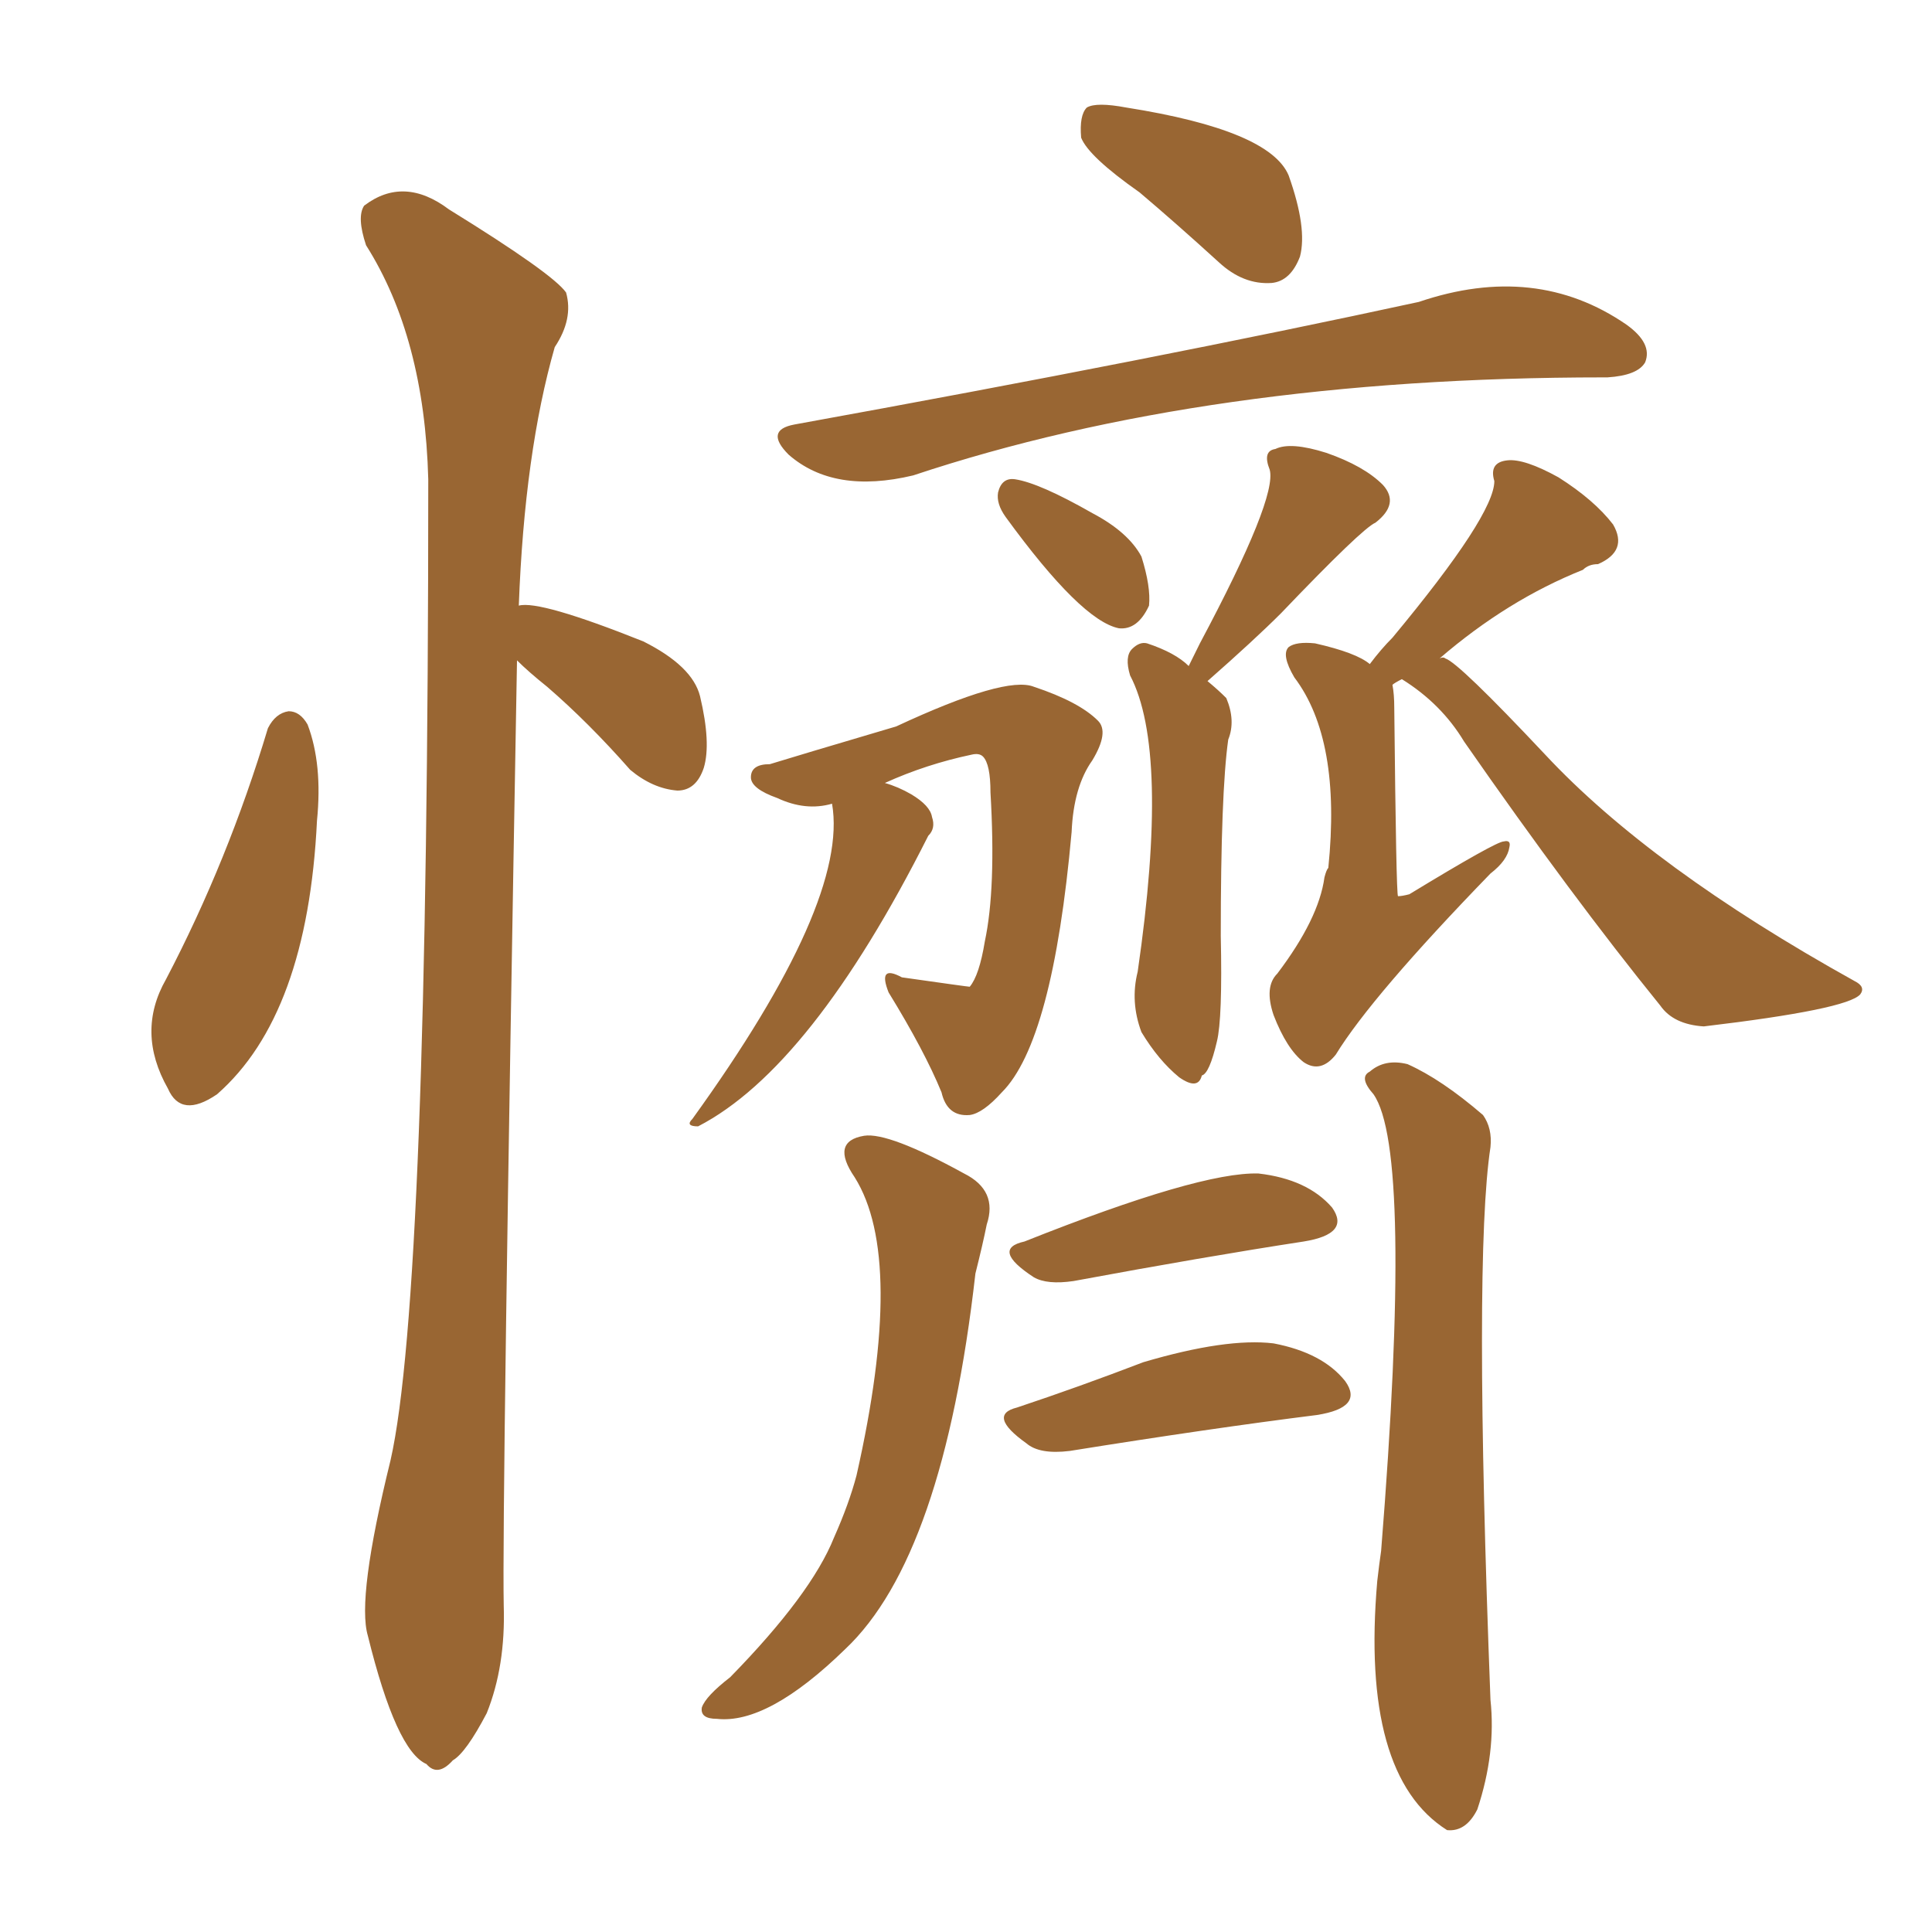<svg xmlns="http://www.w3.org/2000/svg" xmlns:xlink="http://www.w3.org/1999/xlink" width="150" height="150"><path fill="#996633" padding="10" d="M88.48 14.94L88.48 14.94Q84.52 12.16 83.94 10.69L83.94 10.69Q83.79 8.94 84.38 8.35L84.38 8.35Q85.11 7.91 87.45 8.35L87.45 8.35Q98.58 10.11 100.05 13.62L100.05 13.62Q101.51 17.72 100.93 19.92L100.93 19.92Q100.20 21.83 98.73 21.97L98.73 21.97Q96.53 22.12 94.63 20.36L94.63 20.36Q91.26 17.29 88.48 14.94ZM61.67 32.96L61.67 32.96Q89.94 27.83 110.16 23.44L110.16 23.44Q119.24 20.36 126.27 25.20L126.27 25.20Q128.32 26.66 127.73 28.13L127.73 28.13Q127.15 29.15 124.80 29.30L124.80 29.30Q124.51 29.30 124.51 29.30L124.51 29.30Q93.75 29.30 70.90 36.91L70.90 36.91Q64.75 38.38 61.23 35.30L61.23 35.30Q59.33 33.40 61.67 32.96ZM78.08 40.14L78.08 40.14Q77.34 39.11 77.49 38.23L77.49 38.23Q77.78 37.06 78.81 37.21L78.81 37.21Q80.71 37.50 84.81 39.84L84.81 39.84Q87.60 41.31 88.62 43.21L88.62 43.21Q89.36 45.56 89.21 47.02L89.21 47.02Q88.33 48.93 86.87 48.78L86.87 48.78Q83.94 48.19 78.08 40.14ZM92.29 51.71L92.29 51.71Q92.72 50.83 93.16 49.95L93.16 49.95Q99.17 38.67 98.58 36.47L98.58 36.47Q98.00 35.01 99.02 34.86L99.02 34.86Q100.20 34.28 102.98 35.16L102.98 35.16Q105.91 36.18 107.37 37.65L107.37 37.65Q108.69 39.11 106.79 40.58L106.79 40.58Q105.76 41.02 99.46 47.61L99.46 47.61Q97.41 49.66 93.75 52.88L93.75 52.88Q94.63 53.61 95.21 54.20L95.21 54.20Q95.95 55.96 95.36 57.42L95.36 57.42Q94.78 61.52 94.78 72.66L94.78 72.66Q94.92 79.10 94.48 80.86L94.48 80.86Q93.90 83.35 93.31 83.50L93.31 83.50Q93.02 84.67 91.55 83.64L91.55 83.64Q89.94 82.32 88.62 80.13L88.62 80.13Q87.74 77.78 88.33 75.44L88.33 75.44Q90.82 58.30 87.74 52.44L87.74 52.44Q87.30 50.98 87.89 50.39L87.89 50.39Q88.48 49.80 89.06 49.95L89.06 49.95Q91.26 50.68 92.29 51.71ZM64.60 62.40L64.60 62.40Q62.55 62.99 60.35 61.96L60.35 61.96Q58.30 61.23 58.30 60.35L58.30 60.35Q58.30 59.33 59.77 59.33L59.77 59.33Q61.67 58.74 69.58 56.40L69.58 56.40Q78.08 52.44 80.27 53.32L80.27 53.32Q83.79 54.49 85.25 55.96L85.25 55.96Q86.13 56.84 84.81 59.03L84.81 59.03Q83.35 61.08 83.20 64.60L83.20 64.60Q81.74 80.86 77.78 84.81L77.78 84.81Q76.32 86.43 75.29 86.57L75.29 86.57Q73.54 86.72 73.10 84.81L73.10 84.81Q71.78 81.59 68.99 77.05L68.99 77.05Q68.12 74.85 70.02 75.88L70.02 75.88Q75.15 76.61 75.29 76.61L75.29 76.61Q76.03 75.73 76.46 73.10L76.46 73.10Q77.34 68.99 76.90 61.52L76.90 61.52Q76.90 59.33 76.32 58.74L76.32 58.74Q76.03 58.45 75.44 58.59L75.44 58.59Q71.92 59.33 68.70 60.79L68.70 60.79Q69.73 61.08 70.75 61.67L70.75 61.67Q72.22 62.55 72.36 63.43L72.36 63.43Q72.66 64.31 72.07 64.89L72.07 64.89Q62.99 82.91 54.20 87.45L54.20 87.45Q53.17 87.45 53.76 86.87L53.76 86.87Q65.92 70.02 64.60 62.40ZM108.84 52.73L108.84 52.73Q108.25 53.03 108.11 53.17L108.11 53.17Q108.25 53.91 108.25 54.93L108.25 54.93Q108.40 69.43 108.54 69.58L108.54 69.58Q108.84 69.58 109.42 69.43L109.42 69.43Q116.16 65.33 116.75 65.33L116.75 65.33Q117.33 65.19 117.19 65.77L117.19 65.77Q117.04 66.80 115.72 67.82L115.72 67.82Q106.49 77.34 103.71 81.88L103.71 81.88Q102.54 83.35 101.22 82.47L101.22 82.47Q99.90 81.45 98.88 78.81L98.88 78.81Q98.14 76.61 99.17 75.59L99.17 75.59Q102.39 71.34 102.83 68.12L102.83 68.12Q102.98 67.53 103.13 67.38L103.13 67.38Q104.15 57.42 100.49 52.59L100.49 52.59Q99.46 50.83 100.05 50.24L100.05 50.24Q100.63 49.80 102.10 49.95L102.10 49.95Q105.32 50.68 106.35 51.56L106.35 51.56Q107.23 50.39 108.11 49.51L108.11 49.51Q116.02 39.99 116.02 37.35L116.02 37.35Q115.58 35.89 117.04 35.74L117.04 35.74Q118.36 35.60 121.00 37.06L121.00 37.06Q123.78 38.82 125.24 40.72L125.24 40.72Q126.42 42.77 124.07 43.80L124.07 43.80Q123.34 43.80 122.90 44.24L122.90 44.24Q117.04 46.58 111.77 51.12L111.77 51.12Q112.06 50.98 112.21 51.12L112.21 51.12Q113.23 51.42 119.97 58.59L119.97 58.59Q128.17 67.38 143.99 76.17L143.99 76.17Q144.87 76.61 144.43 77.20L144.43 77.20Q143.41 78.37 132.28 79.69L132.28 79.69Q129.93 79.54 128.91 78.08L128.91 78.08Q122.02 69.58 113.67 57.57L113.67 57.57Q111.91 54.64 108.84 52.73ZM66.36 91.41L66.36 91.41Q64.45 88.62 67.09 88.18L67.09 88.18Q68.99 87.89 74.85 91.11L74.85 91.11Q77.49 92.43 76.61 95.07L76.61 95.07Q76.32 96.53 75.73 98.88L75.73 98.88Q73.24 120.85 65.63 128.03L65.63 128.03Q59.62 133.89 55.66 133.45L55.66 133.45Q54.35 133.45 54.49 132.57L54.49 132.57Q54.79 131.69 56.69 130.22L56.69 130.22Q62.99 123.78 64.75 119.38L64.75 119.38Q65.92 116.75 66.50 114.55L66.50 114.55Q70.31 97.71 66.36 91.41ZM106.64 84.96L106.64 84.96Q105.47 83.64 106.35 83.20L106.35 83.20Q107.52 82.18 109.28 82.62L109.28 82.62Q111.91 83.79 115.14 86.57L115.14 86.57Q115.87 87.60 115.72 89.06L115.72 89.06Q114.40 97.71 115.72 131.98L115.72 131.98Q116.16 136.08 114.70 140.48L114.70 140.48Q113.82 142.24 112.35 142.09L112.35 142.09Q105.62 137.84 106.93 122.75L106.93 122.75Q107.08 121.44 107.23 120.41L107.23 120.41Q109.72 89.36 106.64 84.96ZM79.54 96.39L79.54 96.39Q93.16 90.97 97.71 91.11L97.71 91.11Q101.51 91.55 103.42 93.75L103.42 93.75Q104.88 95.80 101.22 96.39L101.22 96.39Q93.60 97.56 83.35 99.46L83.35 99.46Q81.30 99.76 80.27 99.17L80.27 99.17Q76.90 96.97 79.54 96.39ZM78.96 109.28L78.96 109.28Q83.79 107.67 88.77 105.76L88.77 105.76Q95.21 103.86 98.88 104.30L98.88 104.30Q102.69 105.03 104.44 107.23L104.44 107.23Q105.91 109.28 102.25 109.86L102.25 109.86Q94.04 110.89 83.06 112.65L83.06 112.65Q80.71 112.94 79.69 112.06L79.69 112.06Q76.61 109.86 78.96 109.28ZM20.80 56.54L20.80 56.54Q21.39 55.37 22.41 55.22L22.41 55.22Q23.29 55.22 23.88 56.25L23.88 56.25Q25.05 59.33 24.61 63.72L24.61 63.72Q23.88 78.81 16.85 84.96L16.85 84.96Q14.06 86.87 13.04 84.52L13.04 84.52Q10.55 80.13 12.89 76.03L12.89 76.03Q17.72 66.80 20.80 56.54ZM40.14 51.27L40.14 51.27L40.14 51.27Q38.96 117.48 39.11 124.66L39.11 124.66Q39.26 129.35 37.79 133.01L37.79 133.01Q36.18 136.08 35.16 136.67L35.16 136.67Q33.98 137.99 33.11 136.96L33.11 136.96Q30.76 135.94 28.56 127.00L28.56 127.00Q27.69 124.07 30.32 113.38L30.32 113.38Q33.25 100.49 33.25 37.21L33.25 37.21Q32.96 26.22 28.42 19.04L28.42 19.04Q27.69 16.85 28.27 15.97L28.27 15.97Q31.35 13.62 34.86 16.26L34.86 16.26Q42.92 21.24 43.95 22.71L43.95 22.71Q44.53 24.76 43.07 26.95L43.07 26.95Q40.72 35.16 40.28 47.02L40.28 47.02Q41.89 46.58 49.95 49.80L49.95 49.80Q53.76 51.71 54.35 54.05L54.35 54.05Q55.22 57.71 54.64 59.62L54.64 59.62Q54.05 61.38 52.59 61.38L52.59 61.38Q50.68 61.23 48.93 59.77L48.93 59.77Q45.70 56.10 42.48 53.32L42.48 53.32Q41.02 52.15 40.14 51.27Z"/></svg>